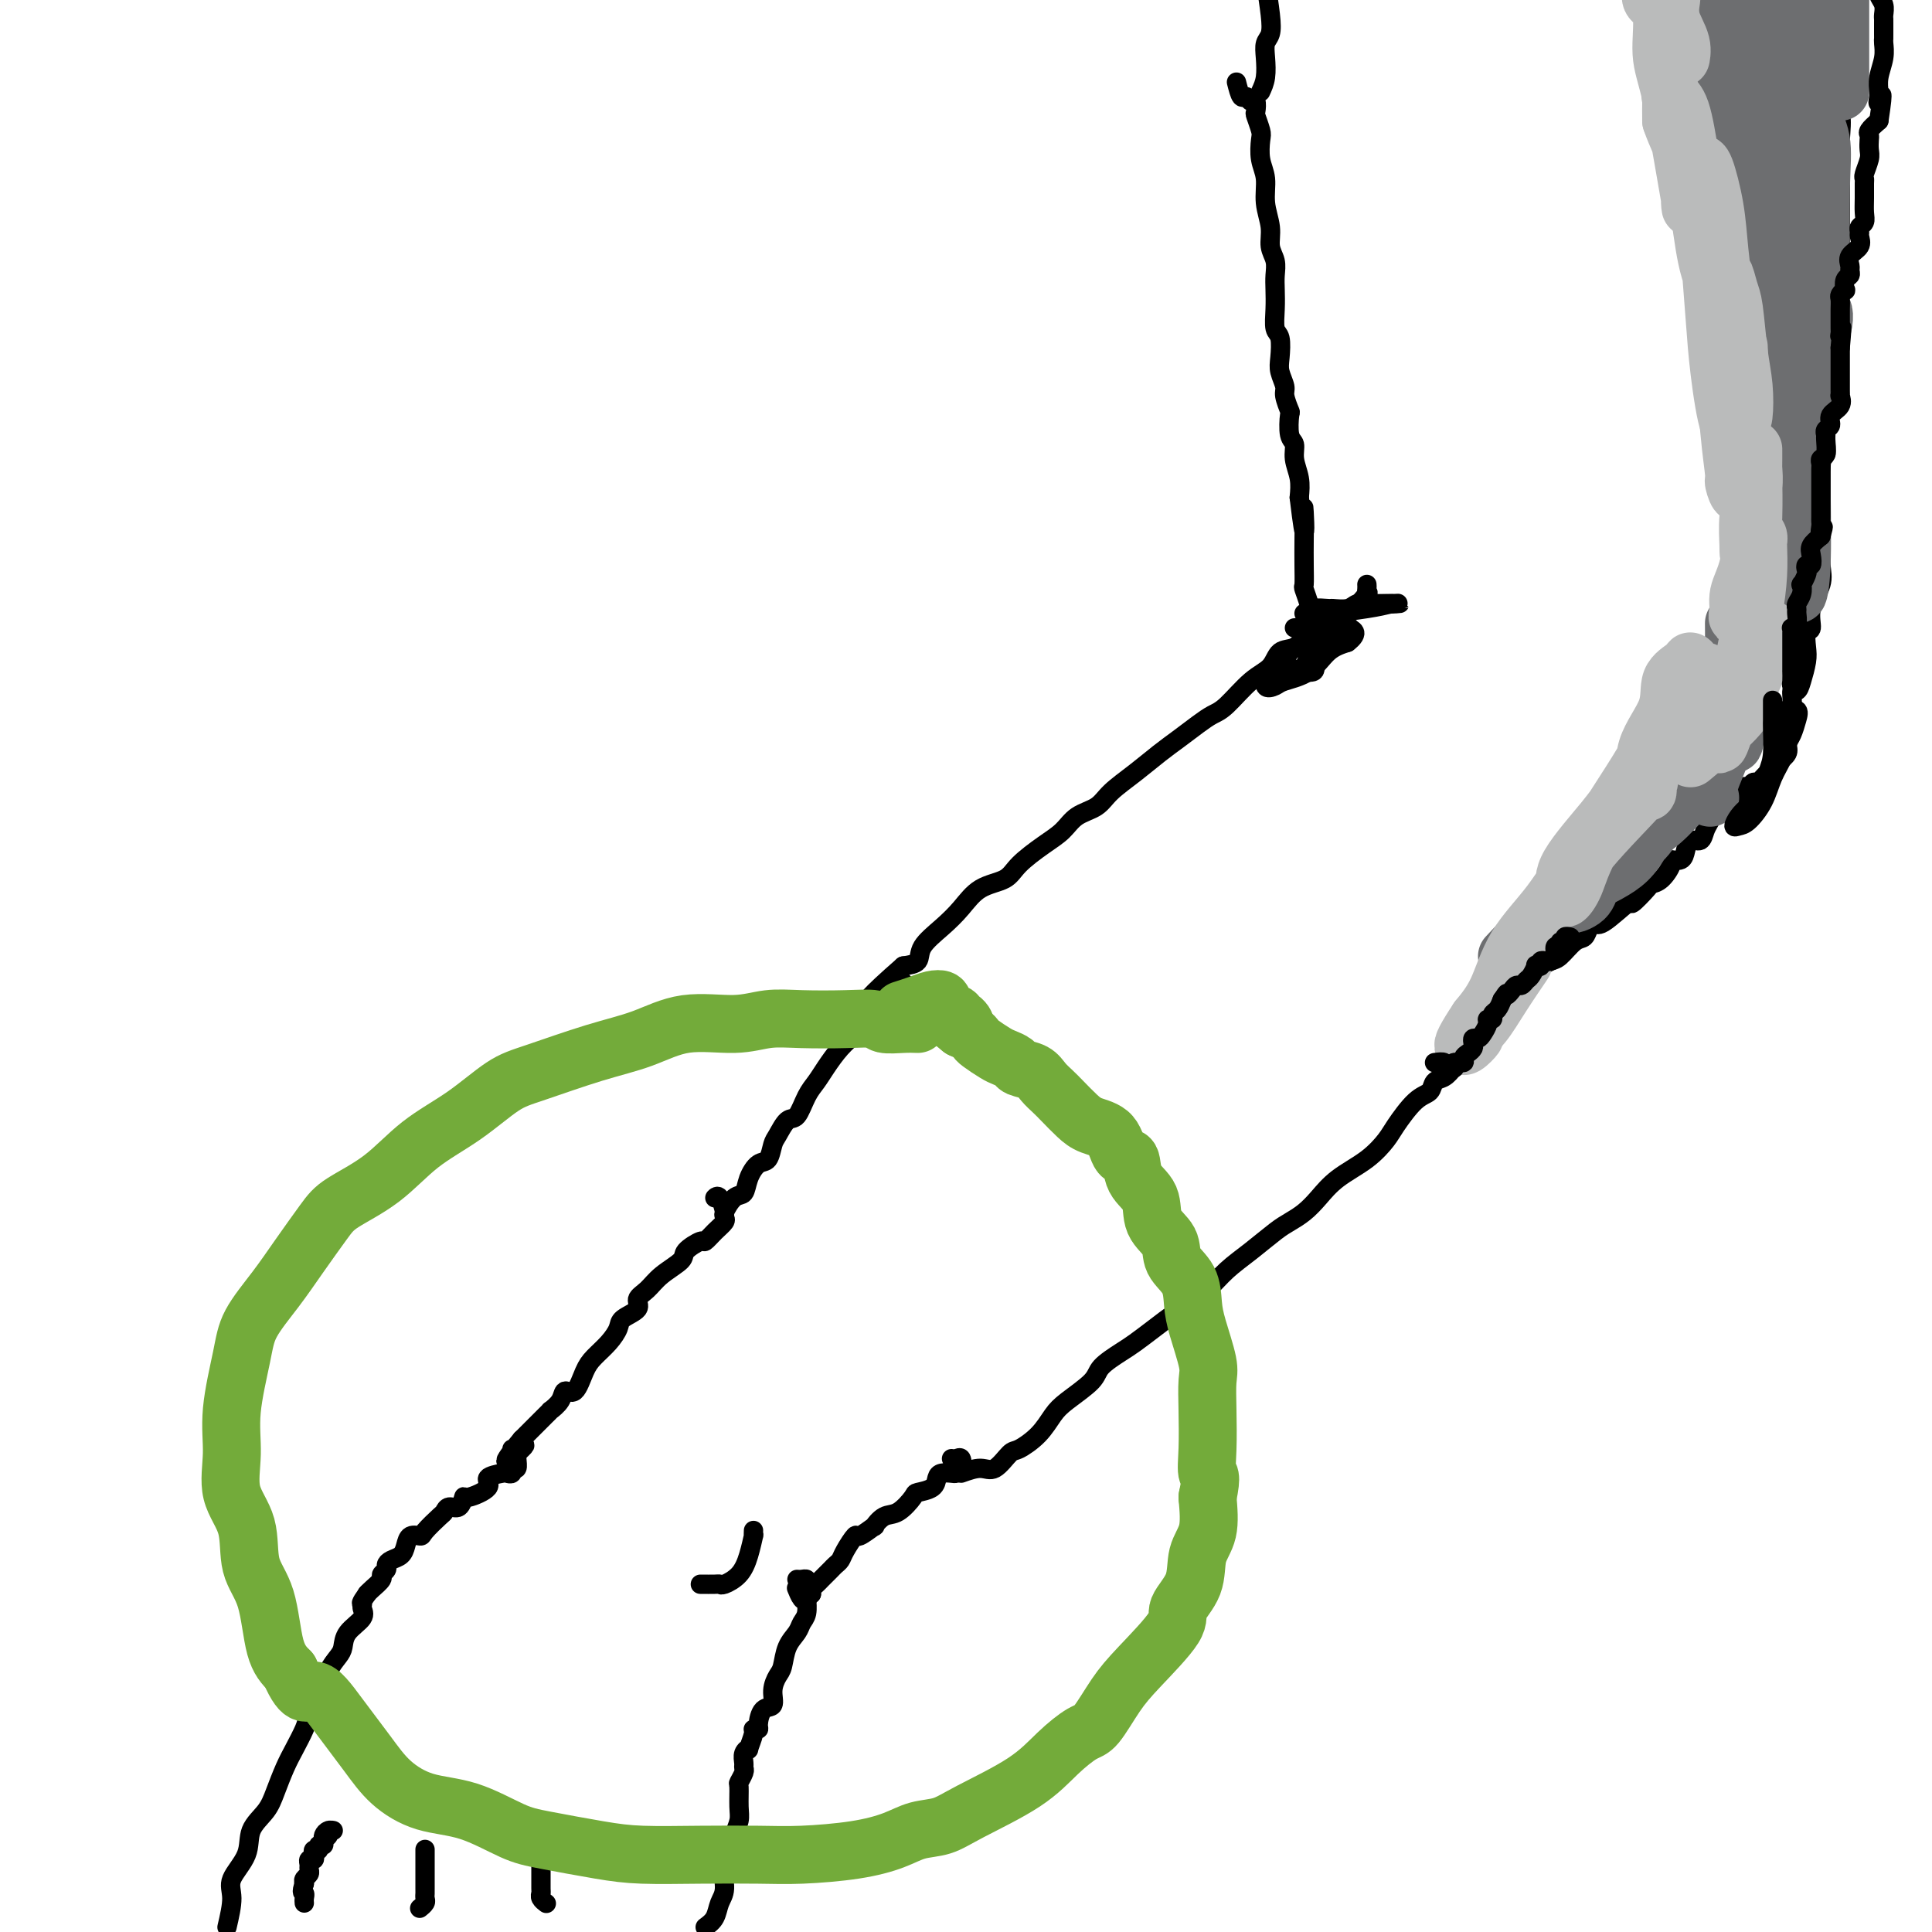 <svg viewBox='0 0 400 400' version='1.1' xmlns='http://www.w3.org/2000/svg' xmlns:xlink='http://www.w3.org/1999/xlink'><g fill='none' stroke='#000000' stroke-width='4' stroke-linecap='round' stroke-linejoin='round'><path d='M256,17c0.332,1.302 0.664,2.605 1,3c0.336,0.395 0.678,-0.117 1,0c0.322,0.117 0.626,0.865 1,1c0.374,0.135 0.818,-0.341 1,0c0.182,0.341 0.100,1.501 0,2c-0.100,0.499 -0.219,0.337 0,1c0.219,0.663 0.776,2.150 1,3c0.224,0.850 0.117,1.063 0,2c-0.117,0.937 -0.243,2.600 0,4c0.243,1.400 0.853,2.538 1,4c0.147,1.462 -0.171,3.248 0,5c0.171,1.752 0.830,3.469 1,5c0.170,1.531 -0.150,2.877 0,4c0.150,1.123 0.771,2.024 1,3c0.229,0.976 0.065,2.027 0,3c-0.065,0.973 -0.031,1.867 0,3c0.031,1.133 0.060,2.505 0,4c-0.060,1.495 -0.208,3.115 0,4c0.208,0.885 0.773,1.037 1,2c0.227,0.963 0.117,2.739 0,4c-0.117,1.261 -0.241,2.009 0,3c0.241,0.991 0.848,2.227 1,3c0.152,0.773 -0.151,1.084 0,2c0.151,0.916 0.758,2.436 1,3c0.242,0.564 0.121,0.173 0,1c-0.121,0.827 -0.242,2.871 0,4c0.242,1.129 0.848,1.344 1,2c0.152,0.656 -0.152,1.754 0,3c0.152,1.246 0.758,2.642 1,4c0.242,1.358 0.121,2.679 0,4'/><path d='M269,103c1.464,12.363 1.125,5.271 1,3c-0.125,-2.271 -0.034,0.278 0,2c0.034,1.722 0.013,2.615 0,4c-0.013,1.385 -0.017,3.261 0,5c0.017,1.739 0.056,3.340 0,4c-0.056,0.660 -0.207,0.380 0,1c0.207,0.620 0.774,2.140 1,3c0.226,0.860 0.113,1.059 0,2c-0.113,0.941 -0.224,2.624 0,4c0.224,1.376 0.784,2.446 1,3c0.216,0.554 0.089,0.593 0,1c-0.089,0.407 -0.140,1.181 0,2c0.140,0.819 0.470,1.684 0,2c-0.470,0.316 -1.742,0.085 -3,0c-1.258,-0.085 -2.502,-0.024 -3,0c-0.498,0.024 -0.249,0.012 0,0'/><path d='M283,121c0.018,0.285 0.036,0.571 0,1c-0.036,0.429 -0.128,1.003 0,1c0.128,-0.003 0.474,-0.582 0,0c-0.474,0.582 -1.769,2.325 -3,3c-1.231,0.675 -2.397,0.281 -4,1c-1.603,0.719 -3.641,2.549 -5,4c-1.359,1.451 -2.037,2.521 -3,3c-0.963,0.479 -2.211,0.365 -3,1c-0.789,0.635 -1.120,2.017 -2,3c-0.880,0.983 -2.311,1.565 -4,3c-1.689,1.435 -3.637,3.724 -5,5c-1.363,1.276 -2.141,1.541 -3,2c-0.859,0.459 -1.798,1.112 -3,2c-1.202,0.888 -2.666,2.009 -4,3c-1.334,0.991 -2.538,1.850 -4,3c-1.462,1.150 -3.181,2.590 -5,4c-1.819,1.410 -3.738,2.788 -5,4c-1.262,1.212 -1.868,2.256 -3,3c-1.132,0.744 -2.790,1.186 -4,2c-1.210,0.814 -1.972,1.998 -3,3c-1.028,1.002 -2.322,1.821 -4,3c-1.678,1.179 -3.739,2.716 -5,4c-1.261,1.284 -1.722,2.314 -3,3c-1.278,0.686 -3.374,1.028 -5,2c-1.626,0.972 -2.784,2.575 -4,4c-1.216,1.425 -2.491,2.670 -4,4c-1.509,1.330 -3.252,2.743 -4,4c-0.748,1.257 -0.499,2.359 -1,3c-0.501,0.641 -1.750,0.820 -3,1'/><path d='M187,200c-14.878,13.000 -4.072,5.999 -1,4c3.072,-1.999 -1.589,1.004 -4,3c-2.411,1.996 -2.571,2.985 -3,4c-0.429,1.015 -1.126,2.055 -2,3c-0.874,0.945 -1.925,1.795 -3,3c-1.075,1.205 -2.175,2.765 -3,4c-0.825,1.235 -1.377,2.145 -2,3c-0.623,0.855 -1.319,1.656 -2,3c-0.681,1.344 -1.348,3.233 -2,4c-0.652,0.767 -1.291,0.414 -2,1c-0.709,0.586 -1.489,2.113 -2,3c-0.511,0.887 -0.752,1.135 -1,2c-0.248,0.865 -0.503,2.348 -1,3c-0.497,0.652 -1.237,0.472 -2,1c-0.763,0.528 -1.549,1.762 -2,3c-0.451,1.238 -0.569,2.478 -1,3c-0.431,0.522 -1.177,0.326 -2,1c-0.823,0.674 -1.723,2.219 -2,3c-0.277,0.781 0.070,0.797 0,0c-0.070,-0.797 -0.557,-2.407 -1,-3c-0.443,-0.593 -0.841,-0.169 -1,0c-0.159,0.169 -0.080,0.085 0,0'/><path d='M199,305c1.433,-0.510 2.866,-1.020 4,-1c1.134,0.020 1.970,0.571 3,0c1.030,-0.571 2.254,-2.262 3,-3c0.746,-0.738 1.012,-0.522 2,-1c0.988,-0.478 2.696,-1.650 4,-3c1.304,-1.350 2.205,-2.879 3,-4c0.795,-1.121 1.485,-1.832 3,-3c1.515,-1.168 3.853,-2.791 5,-4c1.147,-1.209 1.101,-2.004 2,-3c0.899,-0.996 2.743,-2.191 4,-3c1.257,-0.809 1.929,-1.230 3,-2c1.071,-0.770 2.543,-1.889 4,-3c1.457,-1.111 2.898,-2.214 4,-3c1.102,-0.786 1.863,-1.254 3,-2c1.137,-0.746 2.650,-1.772 4,-3c1.350,-1.228 2.539,-2.660 4,-4c1.461,-1.340 3.195,-2.588 5,-4c1.805,-1.412 3.681,-2.989 5,-4c1.319,-1.011 2.081,-1.456 3,-2c0.919,-0.544 1.994,-1.189 3,-2c1.006,-0.811 1.945,-1.789 3,-3c1.055,-1.211 2.228,-2.653 4,-4c1.772,-1.347 4.142,-2.597 6,-4c1.858,-1.403 3.204,-2.957 4,-4c0.796,-1.043 1.042,-1.574 2,-3c0.958,-1.426 2.627,-3.747 4,-5c1.373,-1.253 2.451,-1.439 3,-2c0.549,-0.561 0.571,-1.497 1,-2c0.429,-0.503 1.265,-0.572 2,-1c0.735,-0.428 1.367,-1.214 2,-2'/><path d='M301,221c14.263,-12.753 6.919,-6.637 5,-5c-1.919,1.637 1.586,-1.205 3,-3c1.414,-1.795 0.736,-2.541 1,-3c0.264,-0.459 1.470,-0.630 2,-1c0.530,-0.370 0.383,-0.940 1,-2c0.617,-1.060 1.999,-2.611 3,-4c1.001,-1.389 1.623,-2.618 2,-3c0.377,-0.382 0.510,0.081 1,0c0.490,-0.081 1.335,-0.708 2,-1c0.665,-0.292 1.148,-0.251 2,-1c0.852,-0.749 2.073,-2.287 3,-3c0.927,-0.713 1.559,-0.599 2,-1c0.441,-0.401 0.690,-1.316 1,-2c0.310,-0.684 0.682,-1.136 1,-1c0.318,0.136 0.581,0.860 2,0c1.419,-0.860 3.993,-3.303 5,-4c1.007,-0.697 0.446,0.353 1,0c0.554,-0.353 2.224,-2.109 3,-3c0.776,-0.891 0.660,-0.917 1,-1c0.340,-0.083 1.138,-0.224 2,-1c0.862,-0.776 1.788,-2.188 2,-3c0.212,-0.812 -0.290,-1.025 0,-1c0.290,0.025 1.373,0.288 2,0c0.627,-0.288 0.798,-1.127 1,-2c0.202,-0.873 0.435,-1.782 1,-2c0.565,-0.218 1.461,0.254 2,0c0.539,-0.254 0.722,-1.233 1,-2c0.278,-0.767 0.652,-1.322 1,-2c0.348,-0.678 0.671,-1.479 1,-2c0.329,-0.521 0.665,-0.760 1,-1'/><path d='M356,167c2.051,-2.477 1.180,-1.170 1,-1c-0.180,0.170 0.333,-0.796 1,-1c0.667,-0.204 1.488,0.352 2,0c0.512,-0.352 0.715,-1.614 1,-2c0.285,-0.386 0.653,0.105 1,0c0.347,-0.105 0.673,-0.804 1,-1c0.327,-0.196 0.656,0.113 1,0c0.344,-0.113 0.705,-0.648 1,-1c0.295,-0.352 0.524,-0.520 1,-1c0.476,-0.480 1.198,-1.274 2,-2c0.802,-0.726 1.683,-1.386 2,-2c0.317,-0.614 0.070,-1.181 0,-2c-0.070,-0.819 0.037,-1.889 0,-3c-0.037,-1.111 -0.217,-2.263 0,-3c0.217,-0.737 0.832,-1.058 1,-2c0.168,-0.942 -0.112,-2.506 0,-3c0.112,-0.494 0.617,0.081 1,0c0.383,-0.081 0.643,-0.817 1,-2c0.357,-1.183 0.812,-2.811 1,-4c0.188,-1.189 0.111,-1.938 0,-3c-0.111,-1.062 -0.254,-2.436 0,-3c0.254,-0.564 0.905,-0.319 1,-1c0.095,-0.681 -0.367,-2.289 0,-4c0.367,-1.711 1.562,-3.525 2,-5c0.438,-1.475 0.117,-2.611 0,-4c-0.117,-1.389 -0.031,-3.030 0,-4c0.031,-0.970 0.008,-1.270 0,-2c-0.008,-0.730 -0.002,-1.889 0,-3c0.002,-1.111 0.001,-2.175 0,-4c-0.001,-1.825 -0.000,-4.413 0,-7'/><path d='M377,97c0.226,-4.307 0.793,-3.075 1,-3c0.207,0.075 0.056,-1.008 0,-2c-0.056,-0.992 -0.015,-1.892 0,-3c0.015,-1.108 0.005,-2.425 0,-4c-0.005,-1.575 -0.004,-3.410 0,-5c0.004,-1.590 0.012,-2.935 0,-4c-0.012,-1.065 -0.046,-1.850 0,-3c0.046,-1.150 0.170,-2.664 0,-4c-0.170,-1.336 -0.634,-2.492 0,-4c0.634,-1.508 2.366,-3.368 3,-5c0.634,-1.632 0.170,-3.037 0,-4c-0.170,-0.963 -0.046,-1.486 0,-2c0.046,-0.514 0.012,-1.021 0,-2c-0.012,-0.979 -0.004,-2.430 0,-4c0.004,-1.570 0.003,-3.257 0,-5c-0.003,-1.743 -0.008,-3.540 0,-5c0.008,-1.460 0.028,-2.582 0,-4c-0.028,-1.418 -0.103,-3.134 0,-5c0.103,-1.866 0.384,-3.884 0,-6c-0.384,-2.116 -1.432,-4.329 -2,-7c-0.568,-2.671 -0.658,-5.798 -1,-8c-0.342,-2.202 -0.938,-3.477 -1,-5c-0.062,-1.523 0.411,-3.292 0,-5c-0.411,-1.708 -1.705,-3.354 -3,-5'/><path d='M150,251c-0.045,0.353 -0.090,0.706 0,1c0.090,0.294 0.314,0.530 0,1c-0.314,0.470 -1.167,1.175 -2,2c-0.833,0.825 -1.647,1.771 -2,2c-0.353,0.229 -0.243,-0.258 -1,0c-0.757,0.258 -2.379,1.262 -3,2c-0.621,0.738 -0.240,1.209 -1,2c-0.760,0.791 -2.659,1.903 -4,3c-1.341,1.097 -2.123,2.180 -3,3c-0.877,0.820 -1.848,1.377 -2,2c-0.152,0.623 0.514,1.311 0,2c-0.514,0.689 -2.206,1.379 -3,2c-0.794,0.621 -0.688,1.173 -1,2c-0.312,0.827 -1.043,1.929 -2,3c-0.957,1.071 -2.139,2.110 -3,3c-0.861,0.890 -1.401,1.630 -2,3c-0.599,1.370 -1.256,3.371 -2,4c-0.744,0.629 -1.576,-0.116 -2,0c-0.424,0.116 -0.441,1.091 -1,2c-0.559,0.909 -1.659,1.753 -2,2c-0.341,0.247 0.077,-0.103 0,0c-0.077,0.103 -0.651,0.657 -1,1c-0.349,0.343 -0.475,0.473 -1,1c-0.525,0.527 -1.449,1.449 -2,2c-0.551,0.551 -0.729,0.729 -1,1c-0.271,0.271 -0.636,0.636 -1,1'/><path d='M108,298c-6.453,7.724 -1.585,3.534 0,2c1.585,-1.534 -0.112,-0.413 -1,0c-0.888,0.413 -0.968,0.118 -1,0c-0.032,-0.118 -0.016,-0.059 0,0'/><path d='M197,302c0.316,0.053 0.633,0.105 1,0c0.367,-0.105 0.785,-0.368 1,0c0.215,0.368 0.226,1.369 0,2c-0.226,0.631 -0.688,0.894 -1,1c-0.312,0.106 -0.473,0.056 -1,0c-0.527,-0.056 -1.421,-0.119 -2,0c-0.579,0.119 -0.844,0.421 -1,1c-0.156,0.579 -0.205,1.435 -1,2c-0.795,0.565 -2.337,0.839 -3,1c-0.663,0.161 -0.448,0.209 -1,1c-0.552,0.791 -1.872,2.325 -3,3c-1.128,0.675 -2.066,0.490 -3,1c-0.934,0.510 -1.865,1.715 -2,2c-0.135,0.285 0.525,-0.352 0,0c-0.525,0.352 -2.235,1.691 -3,2c-0.765,0.309 -0.586,-0.412 -1,0c-0.414,0.412 -1.420,1.956 -2,3c-0.580,1.044 -0.733,1.589 -1,2c-0.267,0.411 -0.649,0.687 -1,1c-0.351,0.313 -0.672,0.661 -1,1c-0.328,0.339 -0.662,0.668 -1,1c-0.338,0.332 -0.678,0.666 -1,1c-0.322,0.334 -0.625,0.667 -1,1c-0.375,0.333 -0.821,0.667 -1,1c-0.179,0.333 -0.089,0.667 0,1'/><path d='M168,330c-1.785,1.804 -1.249,0.315 -1,0c0.249,-0.315 0.211,0.544 0,1c-0.211,0.456 -0.595,0.507 -1,0c-0.405,-0.507 -0.830,-1.574 -1,-2c-0.170,-0.426 -0.085,-0.213 0,0'/><path d='M145,328c1.164,0.010 2.329,0.020 3,0c0.671,-0.020 0.849,-0.069 1,0c0.151,0.069 0.275,0.258 1,0c0.725,-0.258 2.051,-0.963 3,-2c0.949,-1.037 1.522,-2.408 2,-4c0.478,-1.592 0.860,-3.406 1,-4c0.140,-0.594 0.038,0.032 0,0c-0.038,-0.032 -0.011,-0.724 0,-1c0.011,-0.276 0.005,-0.138 0,0'/><path d='M106,301c0.431,-0.050 0.863,-0.101 1,0c0.137,0.101 -0.019,0.353 0,1c0.019,0.647 0.215,1.689 0,2c-0.215,0.311 -0.840,-0.111 -1,0c-0.160,0.111 0.147,0.753 0,1c-0.147,0.247 -0.747,0.099 -1,0c-0.253,-0.099 -0.158,-0.148 -1,0c-0.842,0.148 -2.620,0.492 -3,1c-0.380,0.508 0.638,1.179 0,2c-0.638,0.821 -2.931,1.793 -4,2c-1.069,0.207 -0.914,-0.350 -1,0c-0.086,0.350 -0.412,1.607 -1,2c-0.588,0.393 -1.438,-0.076 -2,0c-0.562,0.076 -0.837,0.698 -1,1c-0.163,0.302 -0.215,0.283 -1,1c-0.785,0.717 -2.303,2.171 -3,3c-0.697,0.829 -0.571,1.034 -1,1c-0.429,-0.034 -1.411,-0.307 -2,0c-0.589,0.307 -0.784,1.196 -1,2c-0.216,0.804 -0.455,1.525 -1,2c-0.545,0.475 -1.398,0.704 -2,1c-0.602,0.296 -0.953,0.660 -1,1c-0.047,0.340 0.208,0.655 0,1c-0.208,0.345 -0.881,0.721 -1,1c-0.119,0.279 0.314,0.460 0,1c-0.314,0.540 -1.375,1.440 -2,2c-0.625,0.560 -0.812,0.780 -1,1'/><path d='M76,330c-1.607,2.271 -1.124,1.949 -1,2c0.124,0.051 -0.112,0.474 0,1c0.112,0.526 0.573,1.154 0,2c-0.573,0.846 -2.181,1.909 -3,3c-0.819,1.091 -0.848,2.211 -1,3c-0.152,0.789 -0.426,1.247 -1,2c-0.574,0.753 -1.448,1.800 -2,3c-0.552,1.200 -0.781,2.554 -1,3c-0.219,0.446 -0.429,-0.017 -1,1c-0.571,1.017 -1.504,3.514 -2,5c-0.496,1.486 -0.554,1.962 -1,3c-0.446,1.038 -1.279,2.639 -2,4c-0.721,1.361 -1.328,2.480 -2,4c-0.672,1.520 -1.407,3.439 -2,5c-0.593,1.561 -1.044,2.765 -2,4c-0.956,1.235 -2.416,2.502 -3,4c-0.584,1.498 -0.290,3.226 -1,5c-0.710,1.774 -2.422,3.593 -3,5c-0.578,1.407 -0.022,2.402 0,4c0.022,1.598 -0.489,3.799 -1,6'/><path d='M165,327c0.309,0.024 0.619,0.048 1,0c0.381,-0.048 0.834,-0.169 1,0c0.166,0.169 0.045,0.629 0,1c-0.045,0.371 -0.015,0.652 0,1c0.015,0.348 0.016,0.764 0,1c-0.016,0.236 -0.050,0.291 0,1c0.050,0.709 0.182,2.070 0,3c-0.182,0.930 -0.678,1.428 -1,2c-0.322,0.572 -0.469,1.219 -1,2c-0.531,0.781 -1.447,1.695 -2,3c-0.553,1.305 -0.743,3.002 -1,4c-0.257,0.998 -0.581,1.297 -1,2c-0.419,0.703 -0.934,1.810 -1,3c-0.066,1.190 0.318,2.462 0,3c-0.318,0.538 -1.338,0.341 -2,1c-0.662,0.659 -0.966,2.174 -1,3c-0.034,0.826 0.202,0.963 0,1c-0.202,0.037 -0.843,-0.027 -1,0c-0.157,0.027 0.168,0.143 0,1c-0.168,0.857 -0.830,2.453 -1,3c-0.170,0.547 0.152,0.043 0,0c-0.152,-0.043 -0.776,0.374 -1,1c-0.224,0.626 -0.046,1.460 0,2c0.046,0.540 -0.041,0.784 0,1c0.041,0.216 0.208,0.403 0,1c-0.208,0.597 -0.791,1.606 -1,2c-0.209,0.394 -0.042,0.175 0,1c0.042,0.825 -0.040,2.695 0,4c0.040,1.305 0.203,2.044 0,3c-0.203,0.956 -0.772,2.130 -1,3c-0.228,0.870 -0.114,1.435 0,2'/><path d='M152,382c-0.184,2.746 0.355,1.109 0,1c-0.355,-0.109 -1.603,1.308 -2,3c-0.397,1.692 0.059,3.660 0,5c-0.059,1.340 -0.631,2.053 -1,3c-0.369,0.947 -0.534,2.128 -1,3c-0.466,0.872 -1.233,1.436 -2,2'/><path d='M261,19c0.415,-0.895 0.830,-1.791 1,-3c0.170,-1.209 0.095,-2.733 0,-4c-0.095,-1.267 -0.211,-2.278 0,-3c0.211,-0.722 0.749,-1.156 1,-2c0.251,-0.844 0.215,-2.098 0,-4c-0.215,-1.902 -0.607,-4.451 -1,-7'/><path d='M268,130c2.819,-0.229 5.638,-0.457 7,-1c1.362,-0.543 1.266,-1.399 2,-2c0.734,-0.601 2.297,-0.946 3,-1c0.703,-0.054 0.545,0.181 1,0c0.455,-0.181 1.521,-0.780 2,-1c0.479,-0.220 0.371,-0.060 1,0c0.629,0.060 1.996,0.020 3,0c1.004,-0.020 1.645,-0.019 1,0c-0.645,0.019 -2.576,0.058 -4,0c-1.424,-0.058 -2.340,-0.213 -3,0c-0.660,0.213 -1.062,0.793 -2,1c-0.938,0.207 -2.411,0.041 -3,0c-0.589,-0.041 -0.293,0.042 -1,0c-0.707,-0.042 -2.418,-0.207 -3,0c-0.582,0.207 -0.036,0.788 0,1c0.036,0.212 -0.437,0.054 -1,0c-0.563,-0.054 -1.214,-0.003 -1,0c0.214,0.003 1.295,-0.040 2,0c0.705,0.040 1.036,0.165 3,0c1.964,-0.165 5.561,-0.618 8,-1c2.439,-0.382 3.719,-0.691 5,-1'/><path d='M288,125c2.779,-0.155 1.728,-0.041 1,0c-0.728,0.041 -1.133,0.011 -1,0c0.133,-0.011 0.805,-0.003 0,0c-0.805,0.003 -3.087,0.001 -4,0c-0.913,-0.001 -0.456,-0.000 0,0'/><path d='M67,382c0.020,-0.340 0.040,-0.680 0,-1c-0.040,-0.320 -0.139,-0.618 0,-1c0.139,-0.382 0.517,-0.846 1,-1c0.483,-0.154 1.073,0.001 1,0c-0.073,-0.001 -0.808,-0.159 -1,0c-0.192,0.159 0.160,0.635 0,1c-0.160,0.365 -0.831,0.619 -1,1c-0.169,0.381 0.165,0.889 0,1c-0.165,0.111 -0.828,-0.177 -1,0c-0.172,0.177 0.146,0.817 0,1c-0.146,0.183 -0.757,-0.092 -1,0c-0.243,0.092 -0.118,0.549 0,1c0.118,0.451 0.229,0.894 0,1c-0.229,0.106 -0.797,-0.126 -1,0c-0.203,0.126 -0.041,0.611 0,1c0.041,0.389 -0.041,0.682 0,1c0.041,0.318 0.203,0.663 0,1c-0.203,0.337 -0.772,0.668 -1,1c-0.228,0.332 -0.114,0.666 0,1'/><path d='M63,390c-0.774,2.110 -0.207,1.885 0,2c0.207,0.115 0.056,0.569 0,1c-0.056,0.431 -0.016,0.837 0,1c0.016,0.163 0.008,0.081 0,0'/><path d='M88,383c0.000,-0.088 0.000,-0.177 0,0c-0.000,0.177 -0.000,0.618 0,1c0.000,0.382 0.000,0.704 0,1c-0.000,0.296 -0.000,0.566 0,1c0.000,0.434 0.001,1.033 0,2c-0.001,0.967 -0.004,2.301 0,3c0.004,0.699 0.015,0.762 0,1c-0.015,0.238 -0.056,0.651 0,1c0.056,0.349 0.207,0.632 0,1c-0.207,0.368 -0.774,0.819 -1,1c-0.226,0.181 -0.113,0.090 0,0'/><path d='M112,386c-0.001,0.394 -0.001,0.788 0,1c0.001,0.212 0.004,0.243 0,1c-0.004,0.757 -0.015,2.242 0,3c0.015,0.758 0.056,0.791 0,1c-0.056,0.209 -0.207,0.595 0,1c0.207,0.405 0.774,0.830 1,1c0.226,0.170 0.113,0.085 0,0'/></g>
<g fill='none' stroke='#73AB3A' stroke-width='12' stroke-linecap='round' stroke-linejoin='round'><path d='M190,212c-0.843,-0.030 -1.686,-0.060 -3,0c-1.314,0.060 -3.098,0.211 -4,0c-0.902,-0.211 -0.922,-0.784 -2,-1c-1.078,-0.216 -3.216,-0.074 -6,0c-2.784,0.074 -6.215,0.082 -9,0c-2.785,-0.082 -4.923,-0.253 -7,0c-2.077,0.253 -4.091,0.929 -7,1c-2.909,0.071 -6.711,-0.462 -10,0c-3.289,0.462 -6.063,1.917 -9,3c-2.937,1.083 -6.037,1.792 -10,3c-3.963,1.208 -8.790,2.916 -12,4c-3.210,1.084 -4.803,1.543 -7,3c-2.197,1.457 -4.999,3.913 -8,6c-3.001,2.087 -6.203,3.806 -9,6c-2.797,2.194 -5.191,4.864 -8,7c-2.809,2.136 -6.034,3.739 -8,5c-1.966,1.261 -2.672,2.180 -4,4c-1.328,1.820 -3.278,4.543 -5,7c-1.722,2.457 -3.217,4.650 -5,7c-1.783,2.350 -3.854,4.857 -5,7c-1.146,2.143 -1.368,3.921 -2,7c-0.632,3.079 -1.675,7.460 -2,11c-0.325,3.540 0.066,6.241 0,9c-0.066,2.759 -0.591,5.578 0,8c0.591,2.422 2.296,4.447 3,7c0.704,2.553 0.405,5.633 1,8c0.595,2.367 2.083,4.022 3,7c0.917,2.978 1.262,7.279 2,10c0.738,2.721 1.869,3.860 3,5'/><path d='M60,346c2.767,6.435 3.685,4.022 5,4c1.315,-0.022 3.026,2.348 5,5c1.974,2.652 4.211,5.586 6,8c1.789,2.414 3.130,4.309 5,6c1.870,1.691 4.269,3.178 7,4c2.731,0.822 5.792,0.981 9,2c3.208,1.019 6.561,2.900 9,4c2.439,1.100 3.963,1.419 7,2c3.037,0.581 7.587,1.424 11,2c3.413,0.576 5.687,0.884 9,1c3.313,0.116 7.663,0.039 12,0c4.337,-0.039 8.662,-0.042 12,0c3.338,0.042 5.691,0.128 9,0c3.309,-0.128 7.576,-0.472 11,-1c3.424,-0.528 6.007,-1.241 8,-2c1.993,-0.759 3.396,-1.563 5,-2c1.604,-0.437 3.409,-0.506 5,-1c1.591,-0.494 2.966,-1.413 6,-3c3.034,-1.587 7.725,-3.841 11,-6c3.275,-2.159 5.134,-4.222 7,-6c1.866,-1.778 3.738,-3.270 5,-4c1.262,-0.730 1.915,-0.697 3,-2c1.085,-1.303 2.603,-3.942 4,-6c1.397,-2.058 2.674,-3.533 5,-6c2.326,-2.467 5.703,-5.924 7,-8c1.297,-2.076 0.516,-2.769 1,-4c0.484,-1.231 2.233,-3.000 3,-5c0.767,-2.000 0.553,-4.231 1,-6c0.447,-1.769 1.556,-3.077 2,-5c0.444,-1.923 0.222,-4.462 0,-7'/><path d='M250,310c1.083,-5.113 0.292,-4.394 0,-5c-0.292,-0.606 -0.085,-2.535 0,-5c0.085,-2.465 0.047,-5.466 0,-8c-0.047,-2.534 -0.105,-4.600 0,-6c0.105,-1.400 0.371,-2.135 0,-4c-0.371,-1.865 -1.378,-4.862 -2,-7c-0.622,-2.138 -0.857,-3.417 -1,-5c-0.143,-1.583 -0.193,-3.470 -1,-5c-0.807,-1.530 -2.371,-2.705 -3,-4c-0.629,-1.295 -0.325,-2.712 -1,-4c-0.675,-1.288 -2.331,-2.447 -3,-4c-0.669,-1.553 -0.351,-3.501 -1,-5c-0.649,-1.499 -2.264,-2.548 -3,-4c-0.736,-1.452 -0.595,-3.308 -1,-4c-0.405,-0.692 -1.358,-0.219 -2,-1c-0.642,-0.781 -0.973,-2.814 -2,-4c-1.027,-1.186 -2.751,-1.525 -4,-2c-1.249,-0.475 -2.024,-1.087 -3,-2c-0.976,-0.913 -2.153,-2.129 -3,-3c-0.847,-0.871 -1.364,-1.399 -2,-2c-0.636,-0.601 -1.392,-1.274 -2,-2c-0.608,-0.726 -1.068,-1.503 -2,-2c-0.932,-0.497 -2.337,-0.714 -3,-1c-0.663,-0.286 -0.583,-0.640 -1,-1c-0.417,-0.360 -1.329,-0.726 -2,-1c-0.671,-0.274 -1.100,-0.455 -2,-1c-0.900,-0.545 -2.272,-1.455 -3,-2c-0.728,-0.545 -0.811,-0.724 -1,-1c-0.189,-0.276 -0.482,-0.650 -1,-1c-0.518,-0.350 -1.259,-0.675 -2,-1'/><path d='M199,213c-5.431,-4.338 -1.510,-1.683 0,-1c1.510,0.683 0.607,-0.605 0,-1c-0.607,-0.395 -0.920,0.101 -1,0c-0.080,-0.101 0.071,-0.801 0,-1c-0.071,-0.199 -0.364,0.104 -1,0c-0.636,-0.104 -1.615,-0.613 -2,-1c-0.385,-0.387 -0.177,-0.650 0,-1c0.177,-0.350 0.324,-0.787 0,-1c-0.324,-0.213 -1.118,-0.201 -2,0c-0.882,0.201 -1.853,0.593 -3,1c-1.147,0.407 -2.471,0.831 -3,1c-0.529,0.169 -0.265,0.085 0,0'/></g>
<g fill='none' stroke='#6D6E70' stroke-width='12' stroke-linecap='round' stroke-linejoin='round'><path d='M365,20c1.268,8.654 2.536,17.308 3,24c0.464,6.692 0.126,11.421 0,17c-0.126,5.579 -0.038,12.009 0,17c0.038,4.991 0.025,8.544 0,11c-0.025,2.456 -0.063,3.813 0,4c0.063,0.187 0.228,-0.798 0,-3c-0.228,-2.202 -0.850,-5.621 -1,-10c-0.150,-4.379 0.170,-9.718 0,-15c-0.170,-5.282 -0.830,-10.506 -1,-15c-0.170,-4.494 0.150,-8.257 0,-13c-0.150,-4.743 -0.771,-10.466 -1,-14c-0.229,-3.534 -0.068,-4.879 0,-6c0.068,-1.121 0.043,-2.020 0,-2c-0.043,0.020 -0.102,0.957 0,5c0.102,4.043 0.367,11.192 1,17c0.633,5.808 1.634,10.275 2,15c0.366,4.725 0.098,9.709 0,14c-0.098,4.291 -0.026,7.888 0,11c0.026,3.112 0.007,5.737 0,5c-0.007,-0.737 -0.001,-4.836 0,-9c0.001,-4.164 -0.003,-8.393 0,-13c0.003,-4.607 0.012,-9.591 0,-14c-0.012,-4.409 -0.045,-8.243 0,-11c0.045,-2.757 0.170,-4.438 0,-7c-0.170,-2.562 -0.633,-6.006 -1,-8c-0.367,-1.994 -0.637,-2.537 -1,-3c-0.363,-0.463 -0.818,-0.847 -1,-1c-0.182,-0.153 -0.091,-0.077 0,0'/><path d='M365,16c-0.440,-1.922 -0.041,-0.725 0,0c0.041,0.725 -0.276,0.980 0,3c0.276,2.020 1.146,5.806 2,10c0.854,4.194 1.693,8.798 2,13c0.307,4.202 0.082,8.003 0,11c-0.082,2.997 -0.022,5.189 0,7c0.022,1.811 0.006,3.240 0,1c-0.006,-2.240 -0.002,-8.150 0,-13c0.002,-4.850 0.003,-8.642 0,-12c-0.003,-3.358 -0.011,-6.283 0,-9c0.011,-2.717 0.041,-5.227 0,-7c-0.041,-1.773 -0.152,-2.810 0,-5c0.152,-2.190 0.566,-5.534 1,-7c0.434,-1.466 0.887,-1.053 1,-1c0.113,0.053 -0.115,-0.253 0,1c0.115,1.253 0.574,4.065 1,7c0.426,2.935 0.818,5.995 1,9c0.182,3.005 0.154,5.957 0,11c-0.154,5.043 -0.435,12.177 -1,16c-0.565,3.823 -1.413,4.336 -2,5c-0.587,0.664 -0.914,1.479 -1,0c-0.086,-1.479 0.068,-5.252 0,-9c-0.068,-3.748 -0.358,-7.471 0,-14c0.358,-6.529 1.363,-15.863 2,-21c0.637,-5.137 0.906,-6.078 1,-7c0.094,-0.922 0.011,-1.824 0,-2c-0.011,-0.176 0.049,0.376 0,1c-0.049,0.624 -0.205,1.322 0,3c0.205,1.678 0.773,4.337 1,8c0.227,3.663 0.114,8.332 0,13'/><path d='M373,28c0.215,6.050 0.252,9.673 0,13c-0.252,3.327 -0.791,6.356 -1,8c-0.209,1.644 -0.086,1.901 0,2c0.086,0.099 0.136,0.040 0,-4c-0.136,-4.040 -0.459,-12.062 -1,-18c-0.541,-5.938 -1.299,-9.791 -2,-14c-0.701,-4.209 -1.343,-8.774 -2,-12c-0.657,-3.226 -1.328,-5.113 -2,-7'/><path d='M364,7c0.002,-1.149 0.004,-2.299 0,0c-0.004,2.299 -0.015,8.046 0,13c0.015,4.954 0.055,9.116 0,13c-0.055,3.884 -0.207,7.491 0,10c0.207,2.509 0.771,3.921 1,5c0.229,1.079 0.121,1.826 0,1c-0.121,-0.826 -0.257,-3.223 -1,-6c-0.743,-2.777 -2.094,-5.932 -3,-9c-0.906,-3.068 -1.367,-6.049 -2,-9c-0.633,-2.951 -1.439,-5.874 -2,-8c-0.561,-2.126 -0.878,-3.457 -1,-5c-0.122,-1.543 -0.051,-3.298 0,-3c0.051,0.298 0.081,2.650 0,4c-0.081,1.350 -0.274,1.697 0,4c0.274,2.303 1.016,6.560 2,12c0.984,5.440 2.211,12.062 3,16c0.789,3.938 1.140,5.191 1,5c-0.140,-0.191 -0.769,-1.825 -1,-3c-0.231,-1.175 -0.062,-1.892 -1,-5c-0.938,-3.108 -2.983,-8.606 -5,-14c-2.017,-5.394 -4.005,-10.684 -5,-17c-0.995,-6.316 -0.998,-13.658 -1,-21'/><path d='M349,1c0.012,-0.828 0.024,-1.657 0,0c-0.024,1.657 -0.083,5.799 1,11c1.083,5.201 3.309,11.460 5,17c1.691,5.540 2.848,10.361 4,15c1.152,4.639 2.298,9.096 3,13c0.702,3.904 0.959,7.257 1,9c0.041,1.743 -0.134,1.878 0,3c0.134,1.122 0.577,3.231 0,0c-0.577,-3.231 -2.175,-11.801 -3,-19c-0.825,-7.199 -0.879,-13.025 -1,-18c-0.121,-4.975 -0.309,-9.098 0,-12c0.309,-2.902 1.116,-4.581 2,-4c0.884,0.581 1.845,3.423 4,11c2.155,7.577 5.503,19.889 7,29c1.497,9.111 1.144,15.019 1,22c-0.144,6.981 -0.080,15.034 0,22c0.080,6.966 0.176,12.846 0,17c-0.176,4.154 -0.623,6.581 -1,6c-0.377,-0.581 -0.683,-4.169 -1,-9c-0.317,-4.831 -0.644,-10.903 0,-17c0.644,-6.097 2.261,-12.218 3,-17c0.739,-4.782 0.600,-8.225 1,-11c0.400,-2.775 1.337,-4.884 2,-5c0.663,-0.116 1.050,1.759 0,5c-1.050,3.241 -3.538,7.847 -5,13c-1.462,5.153 -1.896,10.851 -3,17c-1.104,6.149 -2.876,12.747 -4,18c-1.124,5.253 -1.600,9.161 -2,12c-0.400,2.839 -0.723,4.611 -1,5c-0.277,0.389 -0.508,-0.603 0,-4c0.508,-3.397 1.754,-9.198 3,-15'/><path d='M365,115c0.796,-5.870 1.286,-11.044 2,-16c0.714,-4.956 1.651,-9.692 2,-13c0.349,-3.308 0.109,-5.187 0,-6c-0.109,-0.813 -0.089,-0.558 0,2c0.089,2.558 0.245,7.421 0,13c-0.245,5.579 -0.891,11.876 -2,18c-1.109,6.124 -2.680,12.075 -4,18c-1.320,5.925 -2.389,11.824 -3,16c-0.611,4.176 -0.763,6.629 -1,7c-0.237,0.371 -0.557,-1.342 0,-5c0.557,-3.658 1.991,-9.263 3,-15c1.009,-5.737 1.591,-11.606 2,-17c0.409,-5.394 0.644,-10.311 1,-15c0.356,-4.689 0.832,-9.148 1,-11c0.168,-1.852 0.028,-1.097 0,1c-0.028,2.097 0.055,5.536 0,10c-0.055,4.464 -0.249,9.953 -1,15c-0.751,5.047 -2.058,9.652 -3,14c-0.942,4.348 -1.521,8.439 -2,11c-0.479,2.561 -0.860,3.594 -1,3c-0.140,-0.594 -0.038,-2.814 0,-6c0.038,-3.186 0.011,-7.339 0,-9c-0.011,-1.661 -0.005,-0.831 0,0'/><path d='M369,117c0.319,0.849 0.638,1.697 0,4c-0.638,2.303 -2.234,6.060 -4,10c-1.766,3.940 -3.703,8.061 -5,12c-1.297,3.939 -1.956,7.695 -3,11c-1.044,3.305 -2.473,6.159 -3,8c-0.527,1.841 -0.150,2.669 0,3c0.150,0.331 0.075,0.166 0,0'/><path d='M312,198c2.046,-2.181 4.092,-4.362 6,-6c1.908,-1.638 3.678,-2.733 6,-5c2.322,-2.267 5.197,-5.707 8,-9c2.803,-3.293 5.536,-6.438 8,-9c2.464,-2.563 4.661,-4.543 6,-6c1.339,-1.457 1.822,-2.392 2,-3c0.178,-0.608 0.051,-0.888 0,-1c-0.051,-0.112 -0.025,-0.056 0,0'/><path d='M346,164c-3.577,4.154 -7.154,8.307 -9,10c-1.846,1.693 -1.961,0.925 -3,2c-1.039,1.075 -3.002,3.993 -4,6c-0.998,2.007 -1.029,3.105 -2,4c-0.971,0.895 -2.880,1.589 -3,1c-0.120,-0.589 1.548,-2.461 4,-4c2.452,-1.539 5.686,-2.744 8,-5c2.314,-2.256 3.706,-5.563 5,-8c1.294,-2.437 2.489,-4.006 4,-5c1.511,-0.994 3.339,-1.414 4,-2c0.661,-0.586 0.156,-1.339 0,-1c-0.156,0.339 0.038,1.768 -1,3c-1.038,1.232 -3.307,2.267 -5,4c-1.693,1.733 -2.810,4.165 -4,5c-1.190,0.835 -2.451,0.073 -3,0c-0.549,-0.073 -0.385,0.544 1,0c1.385,-0.544 3.990,-2.249 6,-4c2.010,-1.751 3.426,-3.548 5,-5c1.574,-1.452 3.307,-2.558 4,-3c0.693,-0.442 0.347,-0.221 0,0'/><path d='M381,19c0.000,-4.060 0.000,-8.119 0,-10c0.000,-1.881 0.000,-1.583 0,-2c0.000,-0.417 0.000,-1.548 0,-4c0.000,-2.452 0.000,-6.226 0,-10'/><path d='M377,5c0.202,-2.322 0.404,-4.644 0,0c-0.404,4.644 -1.414,16.254 -2,22c-0.586,5.746 -0.749,5.629 -1,6c-0.251,0.371 -0.592,1.231 -1,1c-0.408,-0.231 -0.884,-1.553 -2,-5c-1.116,-3.447 -2.874,-9.017 -4,-13c-1.126,-3.983 -1.621,-6.377 -2,-9c-0.379,-2.623 -0.640,-5.475 -1,-7c-0.360,-1.525 -0.817,-1.721 -1,-2c-0.183,-0.279 -0.091,-0.639 0,-1'/><path d='M362,-2c0.000,-1.367 0.000,-2.734 0,0c-0.000,2.734 -0.001,9.570 0,14c0.001,4.430 0.002,6.453 0,9c-0.002,2.547 -0.007,5.619 0,7c0.007,1.381 0.027,1.073 0,1c-0.027,-0.073 -0.101,0.091 0,-1c0.101,-1.091 0.378,-3.437 0,-8c-0.378,-4.563 -1.409,-11.344 -2,-15c-0.591,-3.656 -0.740,-4.187 -1,-5c-0.260,-0.813 -0.630,-1.906 -1,-3'/><path d='M359,-1c-0.392,-1.176 -0.785,-2.351 0,0c0.785,2.351 2.746,8.230 4,13c1.254,4.770 1.800,8.431 2,12c0.200,3.569 0.052,7.046 0,10c-0.052,2.954 -0.010,5.385 0,7c0.010,1.615 -0.012,2.416 0,3c0.012,0.584 0.057,0.952 0,-3c-0.057,-3.952 -0.217,-12.225 0,-18c0.217,-5.775 0.810,-9.054 1,-12c0.190,-2.946 -0.022,-5.561 0,-7c0.022,-1.439 0.279,-1.704 1,-1c0.721,0.704 1.908,2.376 3,6c1.092,3.624 2.090,9.201 3,15c0.910,5.799 1.732,11.821 2,18c0.268,6.179 -0.019,12.516 0,18c0.019,5.484 0.344,10.115 0,14c-0.344,3.885 -1.357,7.025 -2,7c-0.643,-0.025 -0.914,-3.217 -1,-7c-0.086,-3.783 0.014,-8.159 0,-14c-0.014,-5.841 -0.143,-13.146 0,-19c0.143,-5.854 0.558,-10.255 1,-13c0.442,-2.745 0.911,-3.833 1,-5c0.089,-1.167 -0.200,-2.413 0,-3c0.200,-0.587 0.891,-0.516 1,0c0.109,0.516 -0.363,1.475 0,3c0.363,1.525 1.561,3.615 2,6c0.439,2.385 0.118,5.065 0,10c-0.118,4.935 -0.034,12.124 0,15c0.034,2.876 0.017,1.438 0,0'/></g>
<g fill='none' stroke='#BABBBB' stroke-width='12' stroke-linecap='round' stroke-linejoin='round'><path d='M350,157c4.053,-3.365 8.105,-6.730 10,-9c1.895,-2.270 1.632,-3.443 2,-5c0.368,-1.557 1.365,-3.496 2,-5c0.635,-1.504 0.907,-2.574 1,-4c0.093,-1.426 0.005,-3.210 0,-3c-0.005,0.210 0.072,2.413 0,3c-0.072,0.587 -0.292,-0.441 -1,1c-0.708,1.441 -1.902,5.350 -3,8c-1.098,2.650 -2.099,4.040 -3,6c-0.901,1.960 -1.704,4.491 -2,5c-0.296,0.509 -0.087,-1.005 0,-2c0.087,-0.995 0.051,-1.472 1,-3c0.949,-1.528 2.883,-4.107 4,-7c1.117,-2.893 1.419,-6.101 2,-8c0.581,-1.899 1.442,-2.488 2,-3c0.558,-0.512 0.811,-0.945 1,-1c0.189,-0.055 0.312,0.269 0,1c-0.312,0.731 -1.059,1.869 -2,4c-0.941,2.131 -2.078,5.255 -3,7c-0.922,1.745 -1.631,2.111 -2,3c-0.369,0.889 -0.400,2.302 0,1c0.400,-1.302 1.231,-5.320 2,-9c0.769,-3.680 1.475,-7.021 2,-10c0.525,-2.979 0.870,-5.595 1,-8c0.130,-2.405 0.047,-4.598 0,-6c-0.047,-1.402 -0.057,-2.014 0,-2c0.057,0.014 0.180,0.653 0,1c-0.180,0.347 -0.664,0.401 -1,2c-0.336,1.599 -0.525,4.743 -1,7c-0.475,2.257 -1.238,3.629 -2,5'/><path d='M360,126c-0.591,2.418 -0.067,1.963 0,1c0.067,-0.963 -0.322,-2.435 0,-4c0.322,-1.565 1.354,-3.224 2,-6c0.646,-2.776 0.905,-6.671 1,-10c0.095,-3.329 0.025,-6.092 0,-8c-0.025,-1.908 -0.006,-2.960 0,-4c0.006,-1.040 -0.002,-2.069 0,-2c0.002,0.069 0.015,1.237 0,2c-0.015,0.763 -0.056,1.123 0,2c0.056,0.877 0.211,2.271 0,4c-0.211,1.729 -0.788,3.793 -1,6c-0.212,2.207 -0.060,4.556 0,6c0.060,1.444 0.026,1.983 0,1c-0.026,-0.983 -0.046,-3.487 0,-5c0.046,-1.513 0.156,-2.035 0,-4c-0.156,-1.965 -0.578,-5.374 -1,-9c-0.422,-3.626 -0.845,-7.469 -1,-11c-0.155,-3.531 -0.041,-6.749 0,-9c0.041,-2.251 0.011,-3.536 0,-4c-0.011,-0.464 -0.003,-0.108 0,1c0.003,1.108 0.002,2.969 0,4c-0.002,1.031 -0.004,1.232 0,3c0.004,1.768 0.016,5.102 0,8c-0.016,2.898 -0.060,5.359 0,8c0.060,2.641 0.222,5.461 0,6c-0.222,0.539 -0.830,-1.204 -1,-2c-0.170,-0.796 0.099,-0.646 0,-2c-0.099,-1.354 -0.565,-4.211 -1,-9c-0.435,-4.789 -0.839,-11.511 -1,-16c-0.161,-4.489 -0.081,-6.744 0,-9'/><path d='M357,64c-0.761,-8.264 -0.163,-4.424 0,-4c0.163,0.424 -0.111,-2.567 0,-3c0.111,-0.433 0.605,1.691 1,3c0.395,1.309 0.692,1.802 1,4c0.308,2.198 0.627,6.100 1,9c0.373,2.900 0.801,4.796 1,7c0.199,2.204 0.170,4.715 0,6c-0.170,1.285 -0.479,1.346 -1,2c-0.521,0.654 -1.253,1.903 -2,0c-0.747,-1.903 -1.510,-6.959 -2,-11c-0.490,-4.041 -0.706,-7.068 -1,-11c-0.294,-3.932 -0.665,-8.769 -1,-13c-0.335,-4.231 -0.633,-7.857 -1,-11c-0.367,-3.143 -0.803,-5.805 -1,-7c-0.197,-1.195 -0.154,-0.925 0,-1c0.154,-0.075 0.420,-0.495 1,1c0.580,1.495 1.475,4.904 2,8c0.525,3.096 0.679,5.878 1,9c0.321,3.122 0.808,6.584 1,9c0.192,2.416 0.088,3.786 0,5c-0.088,1.214 -0.159,2.273 0,2c0.159,-0.273 0.549,-1.876 0,-4c-0.549,-2.124 -2.035,-4.769 -3,-8c-0.965,-3.231 -1.407,-7.048 -2,-11c-0.593,-3.952 -1.336,-8.039 -2,-12c-0.664,-3.961 -1.250,-7.796 -2,-10c-0.750,-2.204 -1.665,-2.776 -2,-3c-0.335,-0.224 -0.090,-0.099 0,0c0.090,0.099 0.026,0.171 0,1c-0.026,0.829 -0.013,2.414 0,4'/><path d='M346,25c0.906,2.786 3.170,7.250 4,10c0.830,2.750 0.227,3.787 0,5c-0.227,1.213 -0.079,2.601 0,3c0.079,0.399 0.090,-0.190 0,-1c-0.090,-0.810 -0.280,-1.841 -1,-6c-0.720,-4.159 -1.969,-11.446 -3,-16c-1.031,-4.554 -1.845,-6.375 -2,-9c-0.155,-2.625 0.350,-6.054 0,-8c-0.350,-1.946 -1.556,-2.409 -2,-3c-0.444,-0.591 -0.127,-1.312 0,-2c0.127,-0.688 0.063,-1.344 0,-2'/><path d='M346,-1c0.062,-0.443 0.124,-0.886 0,0c-0.124,0.886 -0.433,3.102 0,5c0.433,1.898 1.608,3.479 2,5c0.392,1.521 -0.000,2.982 0,3c0.000,0.018 0.392,-1.407 0,-3c-0.392,-1.593 -1.569,-3.355 -2,-5c-0.431,-1.645 -0.115,-3.173 0,-4c0.115,-0.827 0.031,-0.953 0,-1c-0.031,-0.047 -0.009,-0.013 0,0c0.009,0.013 0.004,0.007 0,0'/><path d='M353,139c-1.139,0.644 -2.277,1.287 -3,3c-0.723,1.713 -1.030,4.495 -2,7c-0.970,2.505 -2.604,4.732 -4,7c-1.396,2.268 -2.555,4.576 -3,6c-0.445,1.424 -0.174,1.963 0,2c0.174,0.037 0.253,-0.427 0,-2c-0.253,-1.573 -0.838,-4.255 0,-7c0.838,-2.745 3.100,-5.552 4,-8c0.900,-2.448 0.437,-4.538 1,-6c0.563,-1.462 2.153,-2.295 3,-3c0.847,-0.705 0.953,-1.283 1,-1c0.047,0.283 0.035,1.427 0,2c-0.035,0.573 -0.092,0.575 -1,2c-0.908,1.425 -2.668,4.271 -4,7c-1.332,2.729 -2.237,5.339 -5,10c-2.763,4.661 -7.384,11.371 -10,16c-2.616,4.629 -3.228,7.176 -4,9c-0.772,1.824 -1.706,2.926 -2,3c-0.294,0.074 0.051,-0.879 0,-2c-0.051,-1.121 -0.496,-2.411 1,-5c1.496,-2.589 4.935,-6.476 7,-9c2.065,-2.524 2.755,-3.683 4,-5c1.245,-1.317 3.045,-2.790 4,-4c0.955,-1.210 1.066,-2.158 1,-2c-0.066,0.158 -0.310,1.420 0,2c0.310,0.580 1.175,0.478 -1,3c-2.175,2.522 -7.389,7.667 -11,12c-3.611,4.333 -5.617,7.852 -8,11c-2.383,3.148 -5.142,5.924 -7,9c-1.858,3.076 -2.817,6.450 -4,9c-1.183,2.550 -2.592,4.275 -4,6'/><path d='M306,211c-5.467,8.224 -2.133,5.285 -1,4c1.133,-1.285 0.066,-0.916 0,-1c-0.066,-0.084 0.869,-0.620 2,-2c1.131,-1.380 2.458,-3.602 4,-6c1.542,-2.398 3.298,-4.971 4,-6c0.702,-1.029 0.351,-0.515 0,0'/></g>
<g fill='none' stroke='#000000' stroke-width='4' stroke-linecap='round' stroke-linejoin='round'><path d='M297,220c0.868,-0.113 1.736,-0.225 2,0c0.264,0.225 -0.075,0.788 0,1c0.075,0.212 0.564,0.072 1,0c0.436,-0.072 0.820,-0.075 1,0c0.180,0.075 0.156,0.227 0,0c-0.156,-0.227 -0.445,-0.834 0,-1c0.445,-0.166 1.622,0.111 2,0c0.378,-0.111 -0.043,-0.608 0,-1c0.043,-0.392 0.551,-0.679 1,-1c0.449,-0.321 0.841,-0.677 1,-1c0.159,-0.323 0.085,-0.615 0,-1c-0.085,-0.385 -0.182,-0.864 0,-1c0.182,-0.136 0.641,0.069 1,0c0.359,-0.069 0.617,-0.414 1,-1c0.383,-0.586 0.890,-1.413 1,-2c0.110,-0.587 -0.178,-0.934 0,-1c0.178,-0.066 0.821,0.147 1,0c0.179,-0.147 -0.106,-0.655 0,-1c0.106,-0.345 0.602,-0.527 1,-1c0.398,-0.473 0.699,-1.236 1,-2'/><path d='M311,207c1.416,-2.194 0.957,-1.180 1,-1c0.043,0.180 0.589,-0.475 1,-1c0.411,-0.525 0.689,-0.919 1,-1c0.311,-0.081 0.657,0.150 1,0c0.343,-0.150 0.684,-0.680 1,-1c0.316,-0.320 0.606,-0.429 1,-1c0.394,-0.571 0.893,-1.603 1,-2c0.107,-0.397 -0.179,-0.158 0,0c0.179,0.158 0.823,0.237 1,0c0.177,-0.237 -0.111,-0.789 0,-1c0.111,-0.211 0.622,-0.080 1,0c0.378,0.080 0.622,0.108 1,0c0.378,-0.108 0.890,-0.354 1,-1c0.110,-0.646 -0.182,-1.694 0,-2c0.182,-0.306 0.837,0.128 1,0c0.163,-0.128 -0.166,-0.819 0,-1c0.166,-0.181 0.828,0.147 1,0c0.172,-0.147 -0.146,-0.770 0,-1c0.146,-0.230 0.756,-0.066 1,0c0.244,0.066 0.122,0.033 0,0'/><path d='M372,143c-0.423,-0.372 -0.845,-0.744 -1,-1c-0.155,-0.256 -0.041,-0.396 0,-1c0.041,-0.604 0.011,-1.671 0,-2c-0.011,-0.329 -0.003,0.080 0,0c0.003,-0.080 0.001,-0.648 0,-1c-0.001,-0.352 -0.000,-0.489 0,-1c0.000,-0.511 -0.000,-1.397 0,-2c0.000,-0.603 0.000,-0.922 0,-1c-0.000,-0.078 -0.001,0.085 0,0c0.001,-0.085 0.004,-0.417 0,-1c-0.004,-0.583 -0.015,-1.417 0,-2c0.015,-0.583 0.057,-0.916 0,-1c-0.057,-0.084 -0.212,0.080 0,0c0.212,-0.080 0.793,-0.405 1,-1c0.207,-0.595 0.042,-1.460 0,-2c-0.042,-0.540 0.040,-0.756 0,-1c-0.040,-0.244 -0.203,-0.517 0,-1c0.203,-0.483 0.773,-1.176 1,-2c0.227,-0.824 0.112,-1.780 0,-2c-0.112,-0.220 -0.223,0.297 0,0c0.223,-0.297 0.778,-1.406 1,-2c0.222,-0.594 0.111,-0.673 0,-1c-0.111,-0.327 -0.220,-0.903 0,-1c0.220,-0.097 0.770,0.283 1,0c0.230,-0.283 0.139,-1.230 0,-2c-0.139,-0.770 -0.325,-1.363 0,-2c0.325,-0.637 1.163,-1.319 2,-2'/><path d='M377,111c0.928,-3.274 0.249,-1.458 0,-1c-0.249,0.458 -0.067,-0.440 0,-1c0.067,-0.560 0.018,-0.780 0,-1c-0.018,-0.220 -0.005,-0.438 0,-1c0.005,-0.562 0.001,-1.466 0,-2c-0.001,-0.534 -0.000,-0.696 0,-1c0.000,-0.304 0.000,-0.750 0,-1c-0.000,-0.250 -0.001,-0.305 0,-1c0.001,-0.695 0.004,-2.029 0,-3c-0.004,-0.971 -0.015,-1.577 0,-2c0.015,-0.423 0.057,-0.662 0,-1c-0.057,-0.338 -0.213,-0.773 0,-1c0.213,-0.227 0.793,-0.245 1,-1c0.207,-0.755 0.039,-2.247 0,-3c-0.039,-0.753 0.050,-0.768 0,-1c-0.050,-0.232 -0.238,-0.683 0,-1c0.238,-0.317 0.901,-0.501 1,-1c0.099,-0.499 -0.366,-1.314 0,-2c0.366,-0.686 1.562,-1.244 2,-2c0.438,-0.756 0.117,-1.711 0,-2c-0.117,-0.289 -0.031,0.089 0,0c0.031,-0.089 0.008,-0.643 0,-1c-0.008,-0.357 -0.002,-0.516 0,-1c0.002,-0.484 0.001,-1.292 0,-2c-0.001,-0.708 -0.000,-1.317 0,-2c0.000,-0.683 0.000,-1.441 0,-2c-0.000,-0.559 -0.000,-0.920 0,-1c0.000,-0.080 0.000,0.120 0,0c-0.000,-0.120 -0.000,-0.560 0,-1'/><path d='M381,72c0.619,-6.722 0.166,-4.027 0,-3c-0.166,1.027 -0.044,0.388 0,0c0.044,-0.388 0.011,-0.523 0,-1c-0.011,-0.477 0.001,-1.295 0,-2c-0.001,-0.705 -0.014,-1.297 0,-2c0.014,-0.703 0.055,-1.516 0,-2c-0.055,-0.484 -0.207,-0.640 0,-1c0.207,-0.360 0.773,-0.923 1,-1c0.227,-0.077 0.114,0.331 0,0c-0.114,-0.331 -0.229,-1.401 0,-2c0.229,-0.599 0.801,-0.726 1,-1c0.199,-0.274 0.025,-0.693 0,-1c-0.025,-0.307 0.099,-0.502 0,-1c-0.099,-0.498 -0.420,-1.299 0,-2c0.420,-0.701 1.580,-1.300 2,-2c0.420,-0.700 0.098,-1.499 0,-2c-0.098,-0.501 0.026,-0.703 0,-1c-0.026,-0.297 -0.203,-0.689 0,-1c0.203,-0.311 0.787,-0.542 1,-1c0.213,-0.458 0.056,-1.143 0,-2c-0.056,-0.857 -0.011,-1.886 0,-3c0.011,-1.114 -0.011,-2.315 0,-3c0.011,-0.685 0.055,-0.856 0,-1c-0.055,-0.144 -0.211,-0.262 0,-1c0.211,-0.738 0.787,-2.095 1,-3c0.213,-0.905 0.063,-1.359 0,-2c-0.063,-0.641 -0.037,-1.471 0,-2c0.037,-0.529 0.087,-0.758 0,-1c-0.087,-0.242 -0.311,-0.498 0,-1c0.311,-0.502 1.155,-1.251 2,-2'/><path d='M389,25c1.237,-8.114 0.331,-4.900 0,-4c-0.331,0.900 -0.085,-0.513 0,-1c0.085,-0.487 0.009,-0.046 0,0c-0.009,0.046 0.050,-0.302 0,-1c-0.050,-0.698 -0.210,-1.744 0,-3c0.210,-1.256 0.788,-2.721 1,-4c0.212,-1.279 0.057,-2.370 0,-3c-0.057,-0.630 -0.015,-0.798 0,-1c0.015,-0.202 0.005,-0.438 0,-1c-0.005,-0.562 -0.005,-1.449 0,-2c0.005,-0.551 0.015,-0.766 0,-1c-0.015,-0.234 -0.056,-0.485 0,-1c0.056,-0.515 0.207,-1.292 0,-2c-0.207,-0.708 -0.774,-1.345 -1,-2c-0.226,-0.655 -0.113,-1.327 0,-2'/><path d='M367,145c-0.001,0.109 -0.003,0.218 0,1c0.003,0.782 0.009,2.237 0,3c-0.009,0.763 -0.033,0.834 0,2c0.033,1.166 0.122,3.428 0,5c-0.122,1.572 -0.454,2.453 -1,4c-0.546,1.547 -1.307,3.760 -2,5c-0.693,1.240 -1.319,1.508 -2,2c-0.681,0.492 -1.416,1.207 -2,2c-0.584,0.793 -1.016,1.665 -1,2c0.016,0.335 0.480,0.134 1,0c0.520,-0.134 1.095,-0.200 2,-1c0.905,-0.800 2.140,-2.335 3,-4c0.860,-1.665 1.344,-3.461 2,-5c0.656,-1.539 1.484,-2.823 2,-4c0.516,-1.177 0.719,-2.249 1,-3c0.281,-0.751 0.639,-1.182 1,-2c0.361,-0.818 0.726,-2.023 1,-3c0.274,-0.977 0.458,-1.724 0,-2c-0.458,-0.276 -1.560,-0.079 -2,0c-0.440,0.079 -0.220,0.039 0,0'/><path d='M267,138c-0.065,0.424 -0.129,0.849 0,1c0.129,0.151 0.453,0.029 1,0c0.547,-0.029 1.319,0.035 2,-1c0.681,-1.035 1.272,-3.167 2,-4c0.728,-0.833 1.593,-0.365 3,-1c1.407,-0.635 3.356,-2.374 4,-3c0.644,-0.626 -0.015,-0.140 0,0c0.015,0.140 0.706,-0.068 0,0c-0.706,0.068 -2.808,0.411 -4,1c-1.192,0.589 -1.474,1.423 -2,2c-0.526,0.577 -1.296,0.898 -2,1c-0.704,0.102 -1.343,-0.014 -2,0c-0.657,0.014 -1.332,0.158 -2,1c-0.668,0.842 -1.328,2.380 -2,3c-0.672,0.620 -1.355,0.320 -2,1c-0.645,0.680 -1.250,2.341 -1,3c0.250,0.659 1.357,0.318 2,0c0.643,-0.318 0.822,-0.611 2,-1c1.178,-0.389 3.356,-0.874 5,-2c1.644,-1.126 2.756,-2.893 4,-4c1.244,-1.107 2.622,-1.553 4,-2'/><path d='M279,133c2.735,-2.072 1.073,-2.751 0,-3c-1.073,-0.249 -1.558,-0.067 -2,0c-0.442,0.067 -0.841,0.019 -1,0c-0.159,-0.019 -0.080,-0.010 0,0'/></g>
</svg>